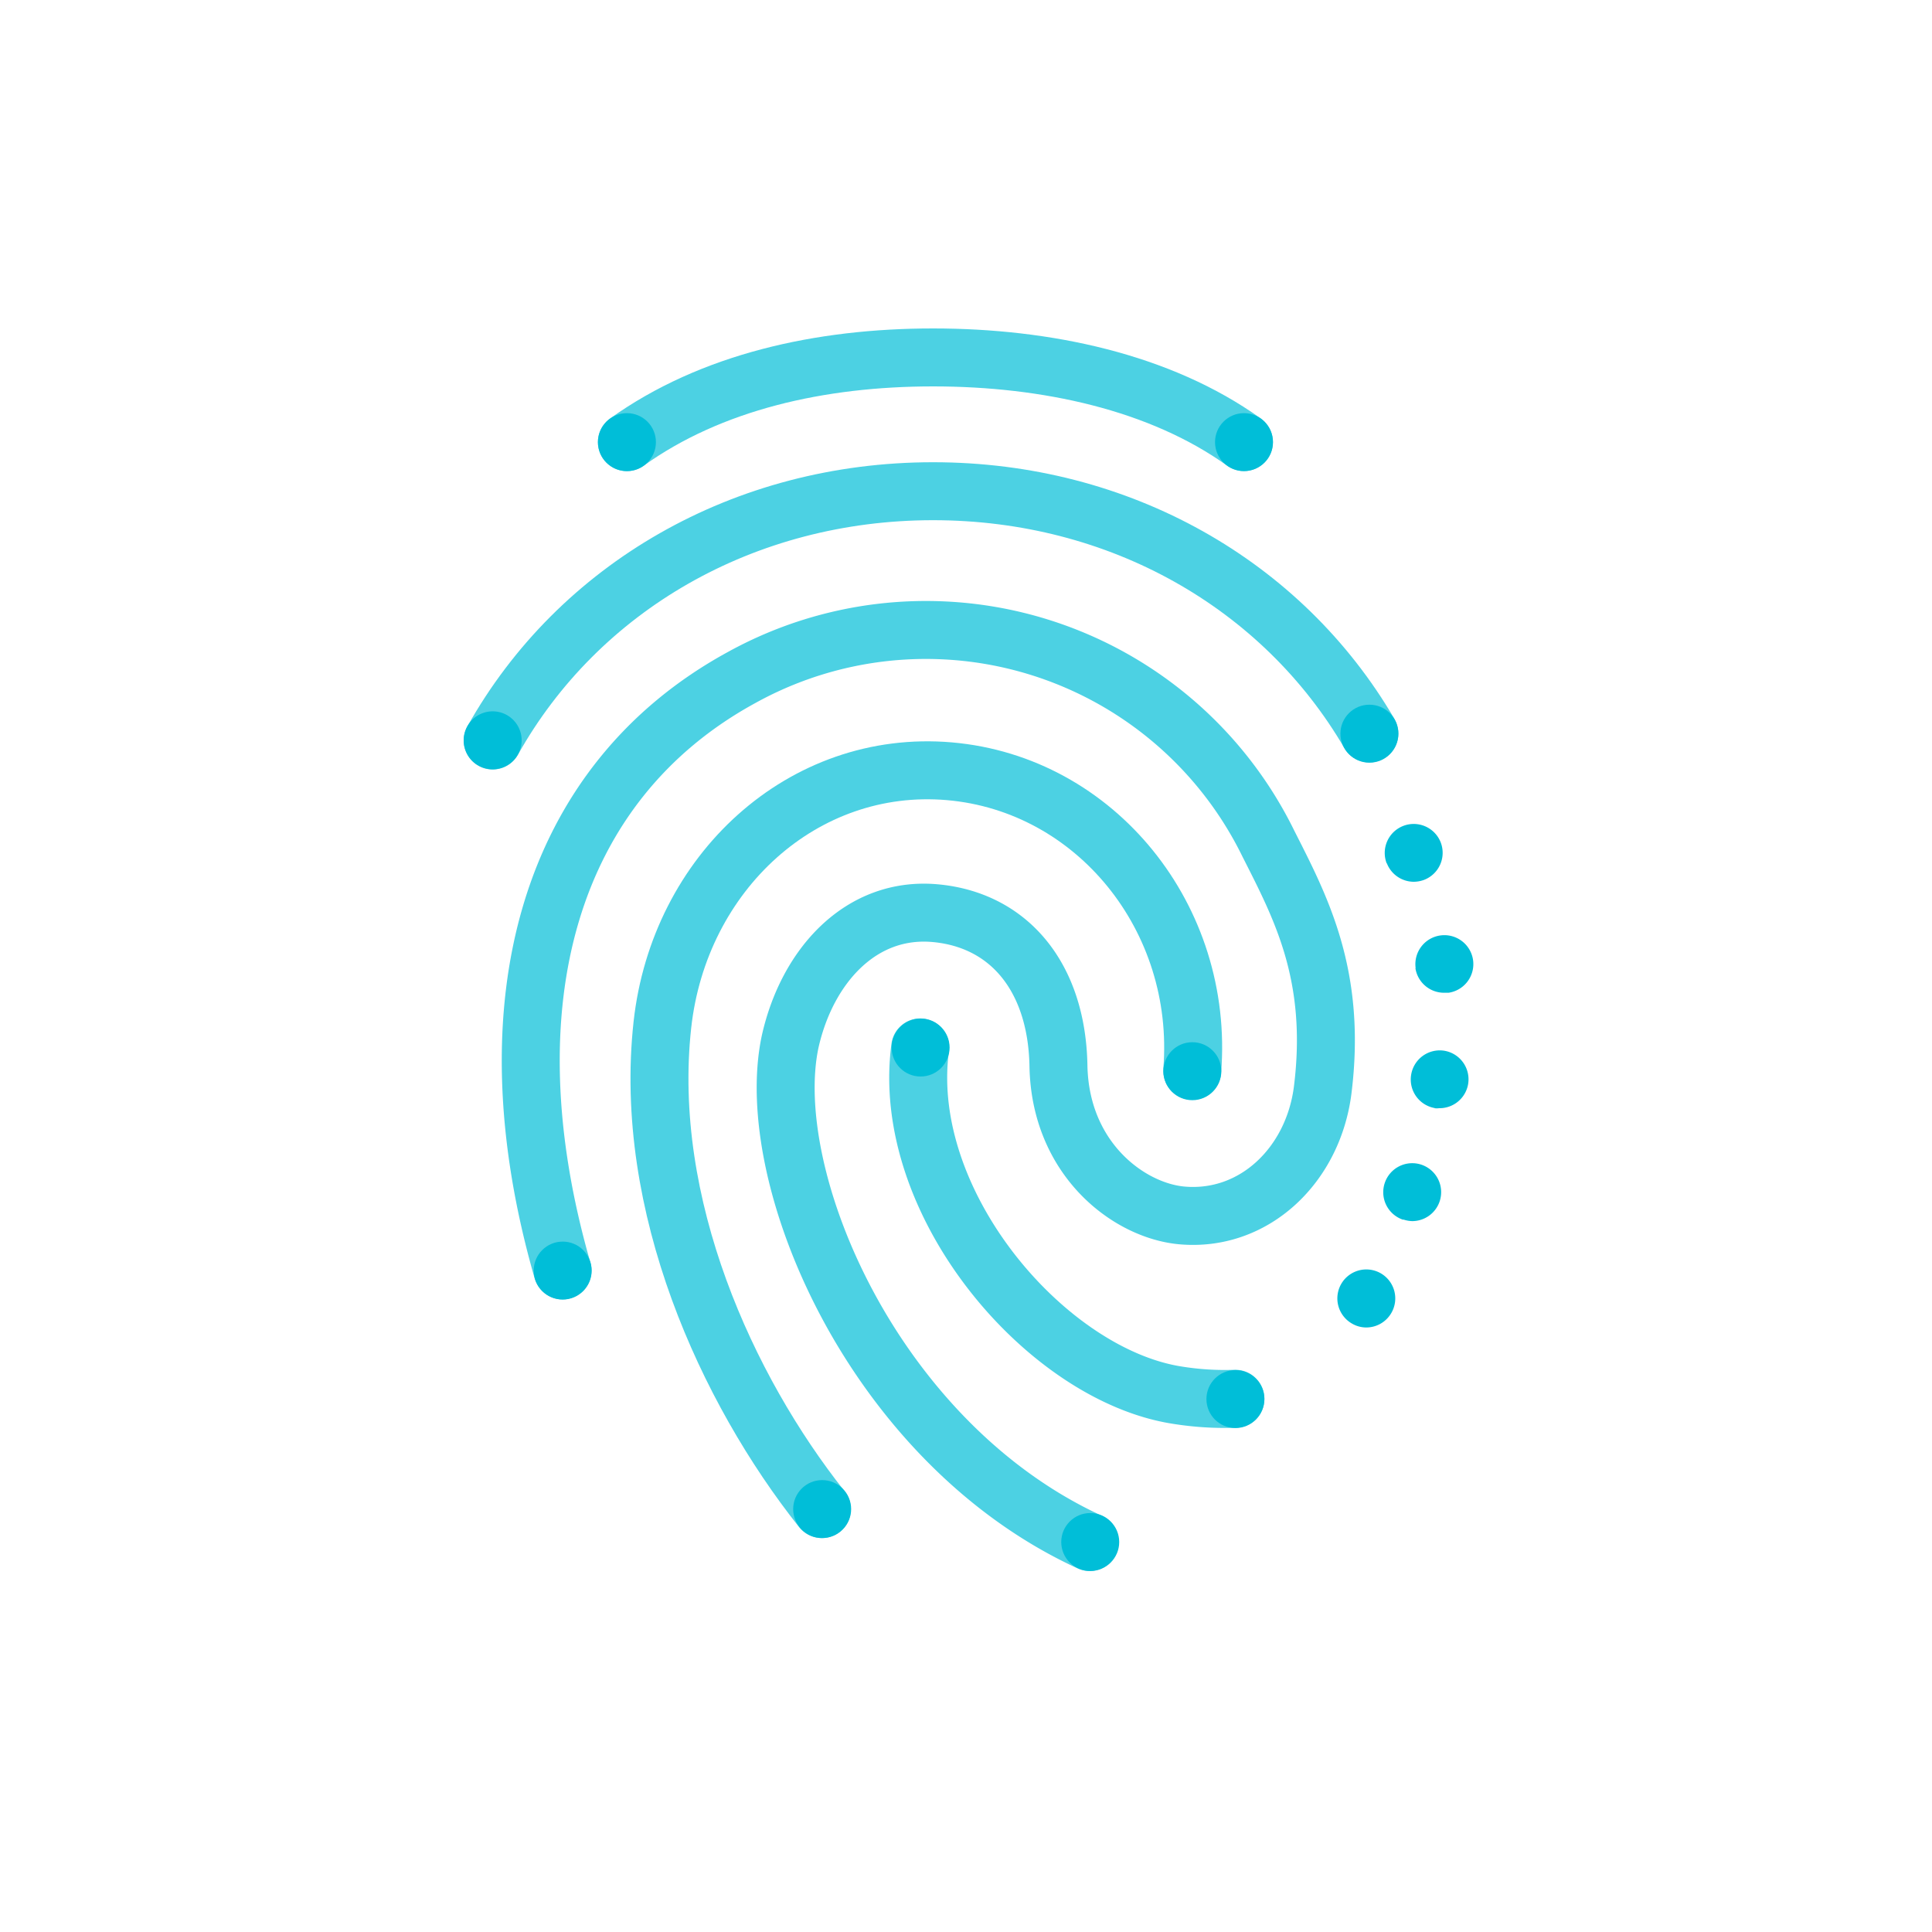 <?xml version="1.0" encoding="UTF-8"?>
<svg xmlns="http://www.w3.org/2000/svg" id="art" viewBox="0 0 200 200">
  <defs>
    <style>.cls-1{fill:none;stroke:#00bed8;stroke-linecap:round;stroke-miterlimit:10;stroke-width:6px;isolation:isolate;opacity:0.7;}.cls-2{fill:#00bed8;}</style>
  </defs>
  <g id="Stroke">
    <path class="cls-1" d="M51,76.66C59.89,60.8,77,50.85,96.59,50.85c19.31,0,36.16,9.65,45.17,25.08"></path>
    <path class="cls-1" d="M64.89,45.77c8.7-6.23,20-8.77,31.7-8.77s23.5,2.54,32.18,8.76"></path>
    <path class="cls-1" d="M58.23,131.51C50.29,103.88,56.83,81,76.8,70.12a39.46,39.46,0,0,1,54.5,17.21c3.3,6.53,7.12,13.6,5.62,25.54-1,7.78-7.12,13.62-14.58,12.95-5.5-.5-12.6-5.85-12.77-15.5-.17-9.17-5.11-15.1-12.77-15.79s-13.24,5.44-15,13.28c-3,14,8.56,41.5,31,51.82"></path>
    <path class="cls-1" d="M85.07,156.22c-9.83-12.4-18.55-31.47-16.5-50.13C70.3,90.33,83.13,78.53,98.28,79.84s26.4,15.21,25.14,31"></path>
    <path class="cls-1" d="M127.89,144.8a30.87,30.87,0,0,1-6-.37c-13.57-2.09-28.8-19.88-26.63-36"></path>
  </g>
  <g id="Fill">
    <circle class="cls-2" cx="141.76" cy="75.95" r="3"></circle>
    <circle class="cls-2" cx="128.78" cy="45.77" r="3"></circle>
    <circle class="cls-2" cx="64.9" cy="45.77" r="3"></circle>
    <circle class="cls-2" cx="123.43" cy="110.89" r="3"></circle>
    <circle class="cls-2" cx="127.89" cy="144.83" r="3"></circle>
    <circle class="cls-2" cx="95.3" cy="108.44" r="3"></circle>
    <circle class="cls-2" cx="58.25" cy="131.53" r="3"></circle>
    <circle class="cls-2" cx="112.86" cy="159.63" r="3"></circle>
    <circle class="cls-2" cx="85.11" cy="156.22" r="3"></circle>
    <path class="cls-2" d="M53.71,75.35a3,3,0,1,1-4-1.42,3,3,0,0,1,4,1.42Z"></path>
    <path class="cls-2" d="M139.93,137a3,3,0,0,1-1.08-4.1h0a3,3,0,0,1,4.1-1.08h0a3,3,0,0,1,1.08,4.1h0a3,3,0,0,1-2.6,1.5h0A2.93,2.93,0,0,1,139.93,137Zm5.33-10.73a3,3,0,0,1-1.92-3.78h0a3,3,0,0,1,3.78-1.93h0a3,3,0,0,1,1.92,3.78h0a3,3,0,0,1-2.85,2.07h0A3.22,3.22,0,0,1,145.26,126.24Zm3.29-11.56a3,3,0,0,1-2.47-3.44h0a3,3,0,0,1,3.42-2.5h0a3,3,0,0,1,2.48,3.45h0a3,3,0,0,1-3,2.5h0a2,2,0,0,1-.49,0Zm-2-14.47h0a3,3,0,0,1,2.54-3.4h0a3,3,0,0,1,3.4,2.54h0a3,3,0,0,1-2.54,3.39h0l-.43,0h0a3,3,0,0,1-3-2.57Zm-3-10.86a3,3,0,0,1,1.71-3.88h0a3,3,0,0,1,3.88,1.7h0a3,3,0,0,1-1.71,3.88h0a3.14,3.14,0,0,1-1.09.2h0A3,3,0,0,1,143.56,89.35Z"></path>
  </g>
</svg>
